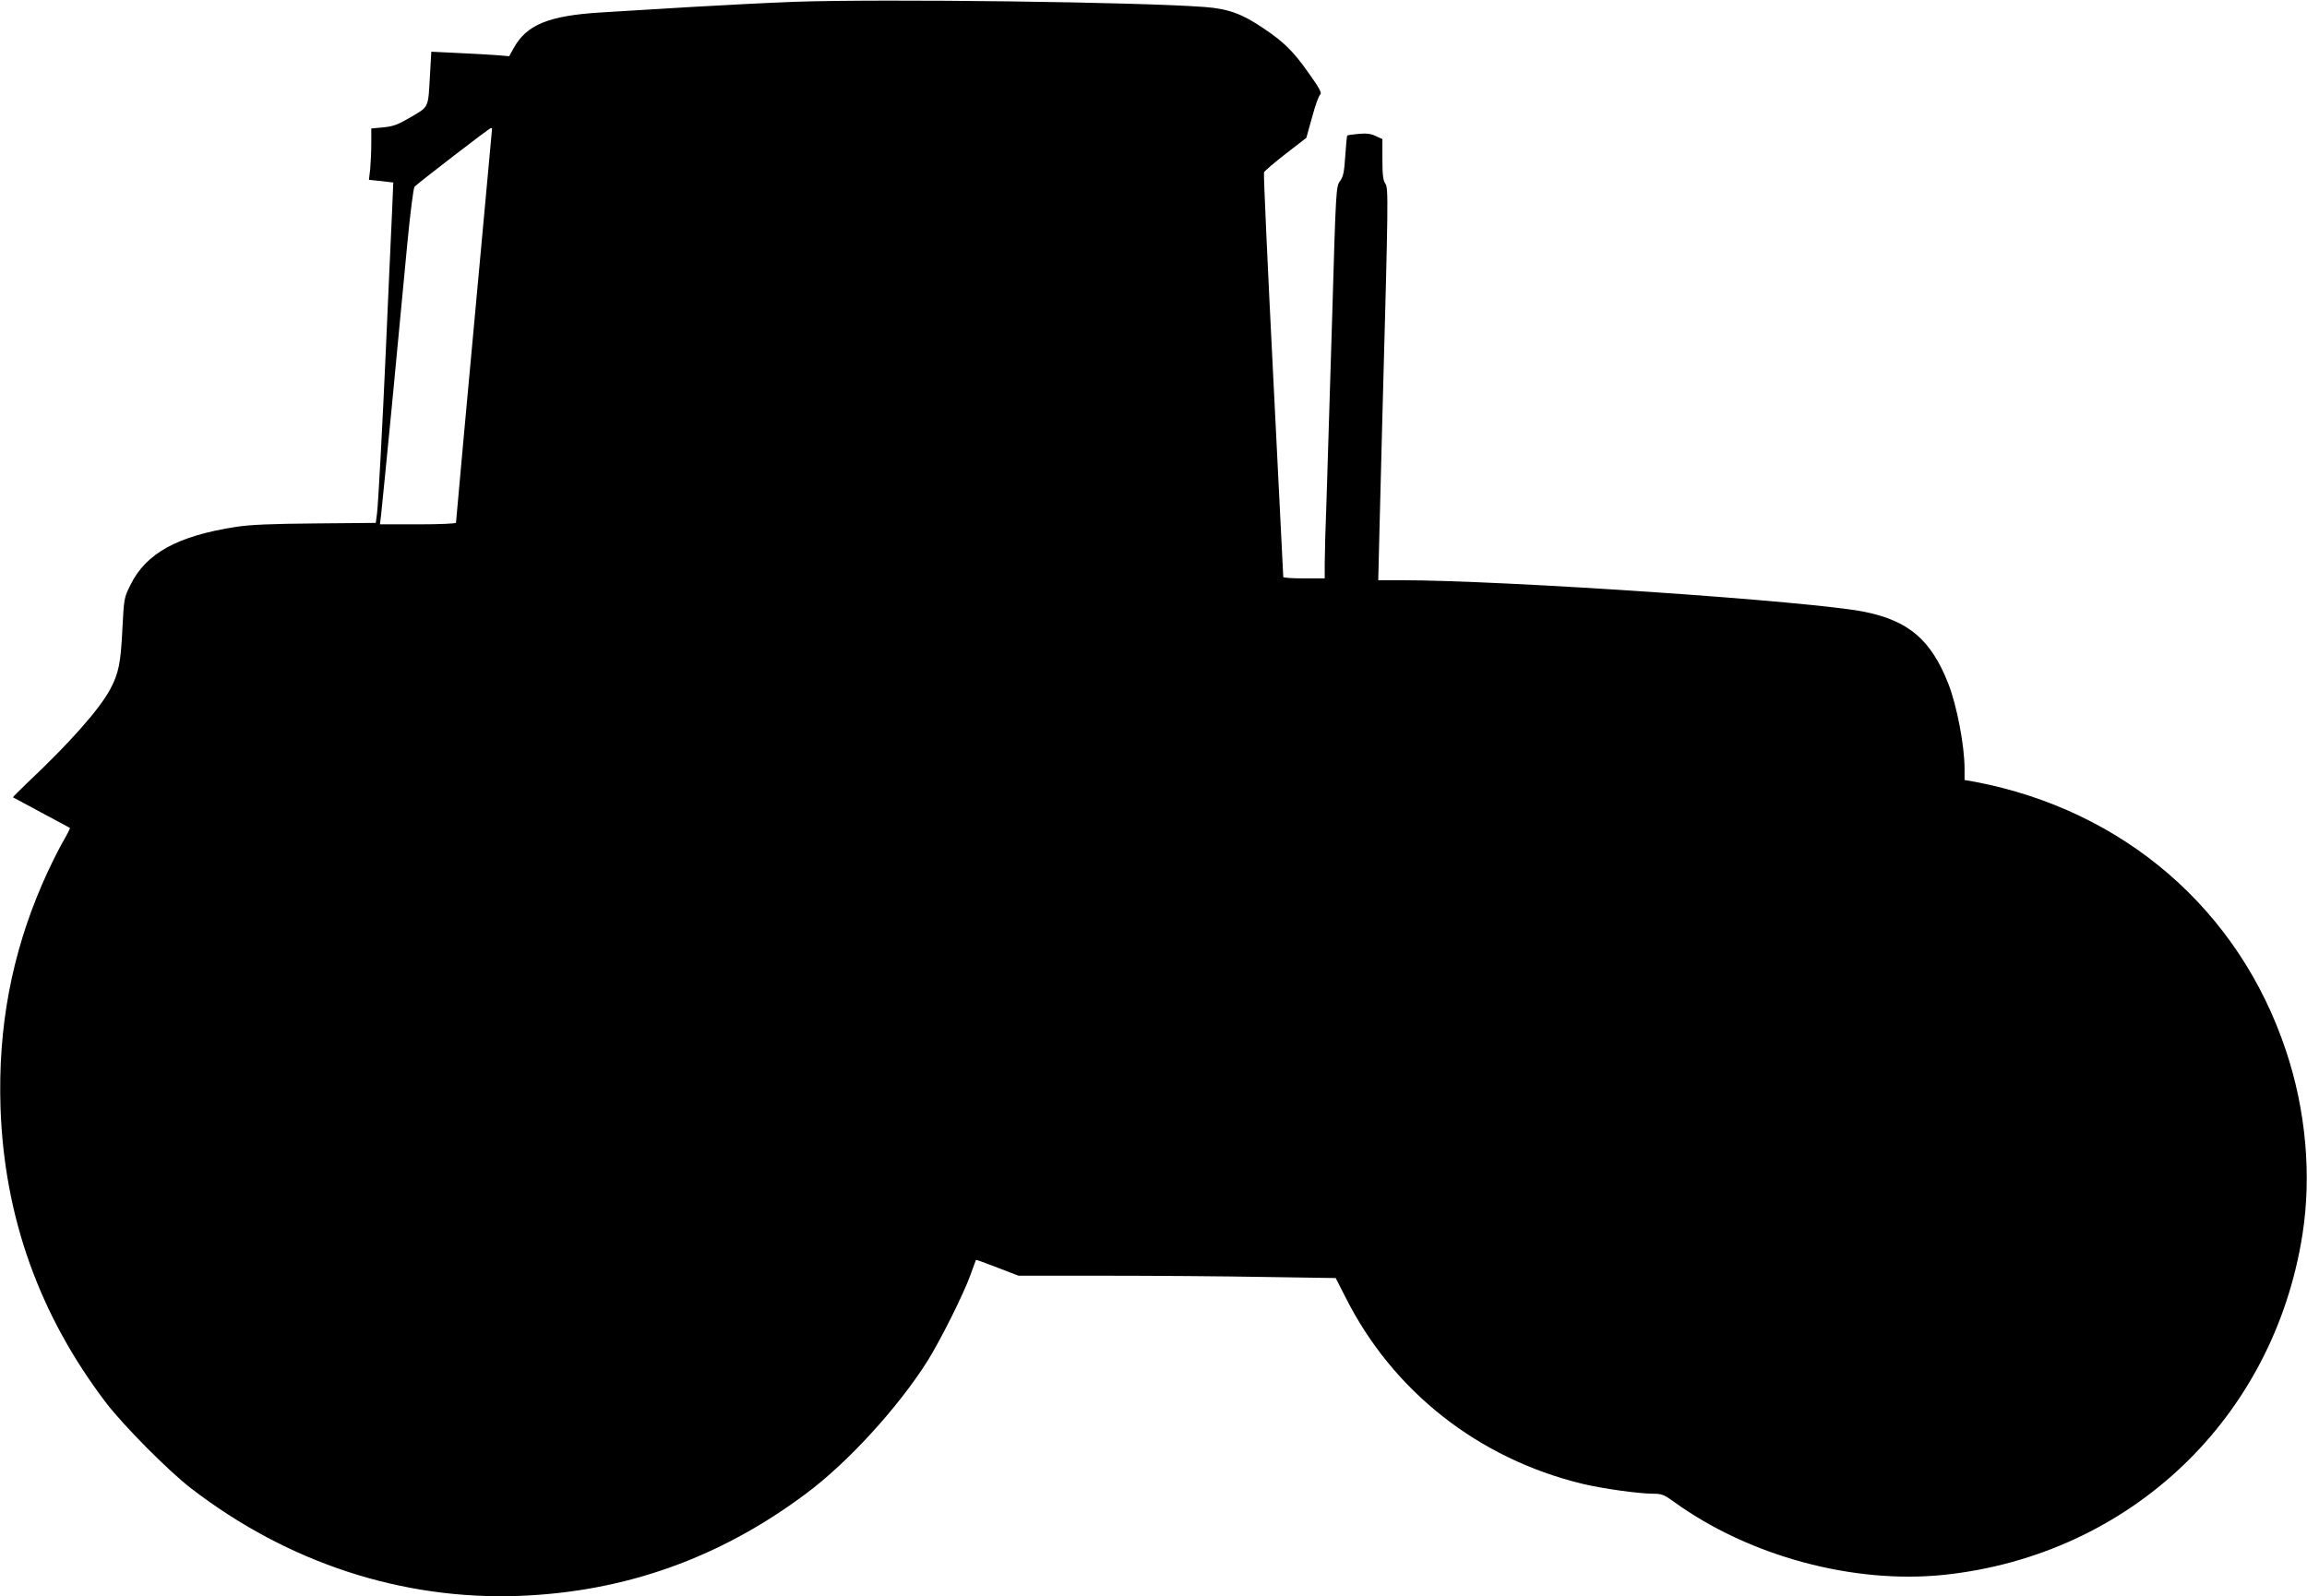  <svg version="1.0" xmlns="http://www.w3.org/2000/svg"
 width="1280pt" height="886pt" viewBox="0 0 1280 886"
 preserveAspectRatio="xMidYMid meet"><g transform="translate(0,886) scale(0.1,-0.1)"
fill="#000000" stroke="none">
<path d="M4410 8850 c-135 -5 -396 -18 -580 -29 -184 -11 -407 -25 -495 -30
-292 -18 -414 -68 -486 -200 l-24 -43 -70 6 c-38 3 -136 8 -216 12 l-146 7 -7
-124 c-11 -192 -4 -178 -105 -238 -75 -44 -98 -52 -155 -58 l-66 -6 0 -82 c0
-45 -3 -109 -6 -143 l-7 -60 68 -7 67 -8 -6 -146 c-4 -80 -11 -238 -16 -351
-5 -113 -14 -315 -20 -450 -17 -383 -41 -830 -48 -888 l-7 -54 -335 -3 c-244
-2 -363 -7 -440 -19 -324 -50 -500 -146 -586 -322 -36 -71 -36 -75 -45 -246
-9 -189 -21 -246 -68 -334 -60 -112 -229 -302 -464 -523 -43 -41 -76 -75 -75
-76 2 -1 73 -39 158 -85 85 -45 156 -84 158 -85 2 -2 -19 -43 -47 -91 -27 -49
-74 -145 -104 -214 -173 -398 -249 -803 -234 -1250 21 -604 215 -1147 583
-1632 98 -129 348 -381 474 -478 536 -413 1170 -621 1820 -597 586 22 1112
209 1590 566 232 172 511 477 675 736 71 113 203 376 240 481 16 43 29 80 30
82 1 1 55 -18 119 -43 l117 -45 482 0 c265 0 661 -3 880 -7 l398 -6 54 -106
c262 -522 737 -896 1315 -1036 113 -27 313 -55 395 -55 44 0 59 -6 110 -43
417 -303 998 -460 1503 -407 1030 110 1827 867 1987 1890 51 327 19 689 -92
1020 -260 781 -900 1334 -1725 1491 l-58 10 0 62 c0 130 -43 353 -91 475 -95
240 -218 346 -462 396 -285 59 -1999 176 -2581 176 l-119 0 7 288 c4 158 11
438 16 622 33 1212 34 1266 16 1291 -12 18 -16 48 -16 135 l0 112 -37 17 c-27
13 -51 16 -95 12 -33 -3 -61 -7 -63 -9 -2 -1 -7 -52 -11 -113 -6 -91 -11 -115
-29 -140 -22 -30 -23 -37 -44 -765 -12 -404 -26 -856 -31 -1005 -6 -148 -10
-307 -10 -352 l0 -83 -115 0 c-63 0 -115 3 -115 8 0 4 -25 507 -56 1118 -31
612 -54 1118 -51 1127 3 8 57 54 120 103 l115 89 32 115 c17 63 37 120 45 125
10 9 -3 34 -65 121 -85 120 -134 169 -250 247 -118 80 -194 108 -324 118 -362
28 -1784 46 -2276 29z m-1680 -705 c0 -2 -16 -175 -35 -382 -108 -1171 -165
-1795 -165 -1804 0 -5 -87 -9 -211 -9 l-211 0 6 48 c3 26 31 308 62 627 30
319 68 717 84 884 16 167 34 309 40 315 22 22 415 325 423 325 4 1 7 -1 7 -4z"/>
</g>
</svg>
